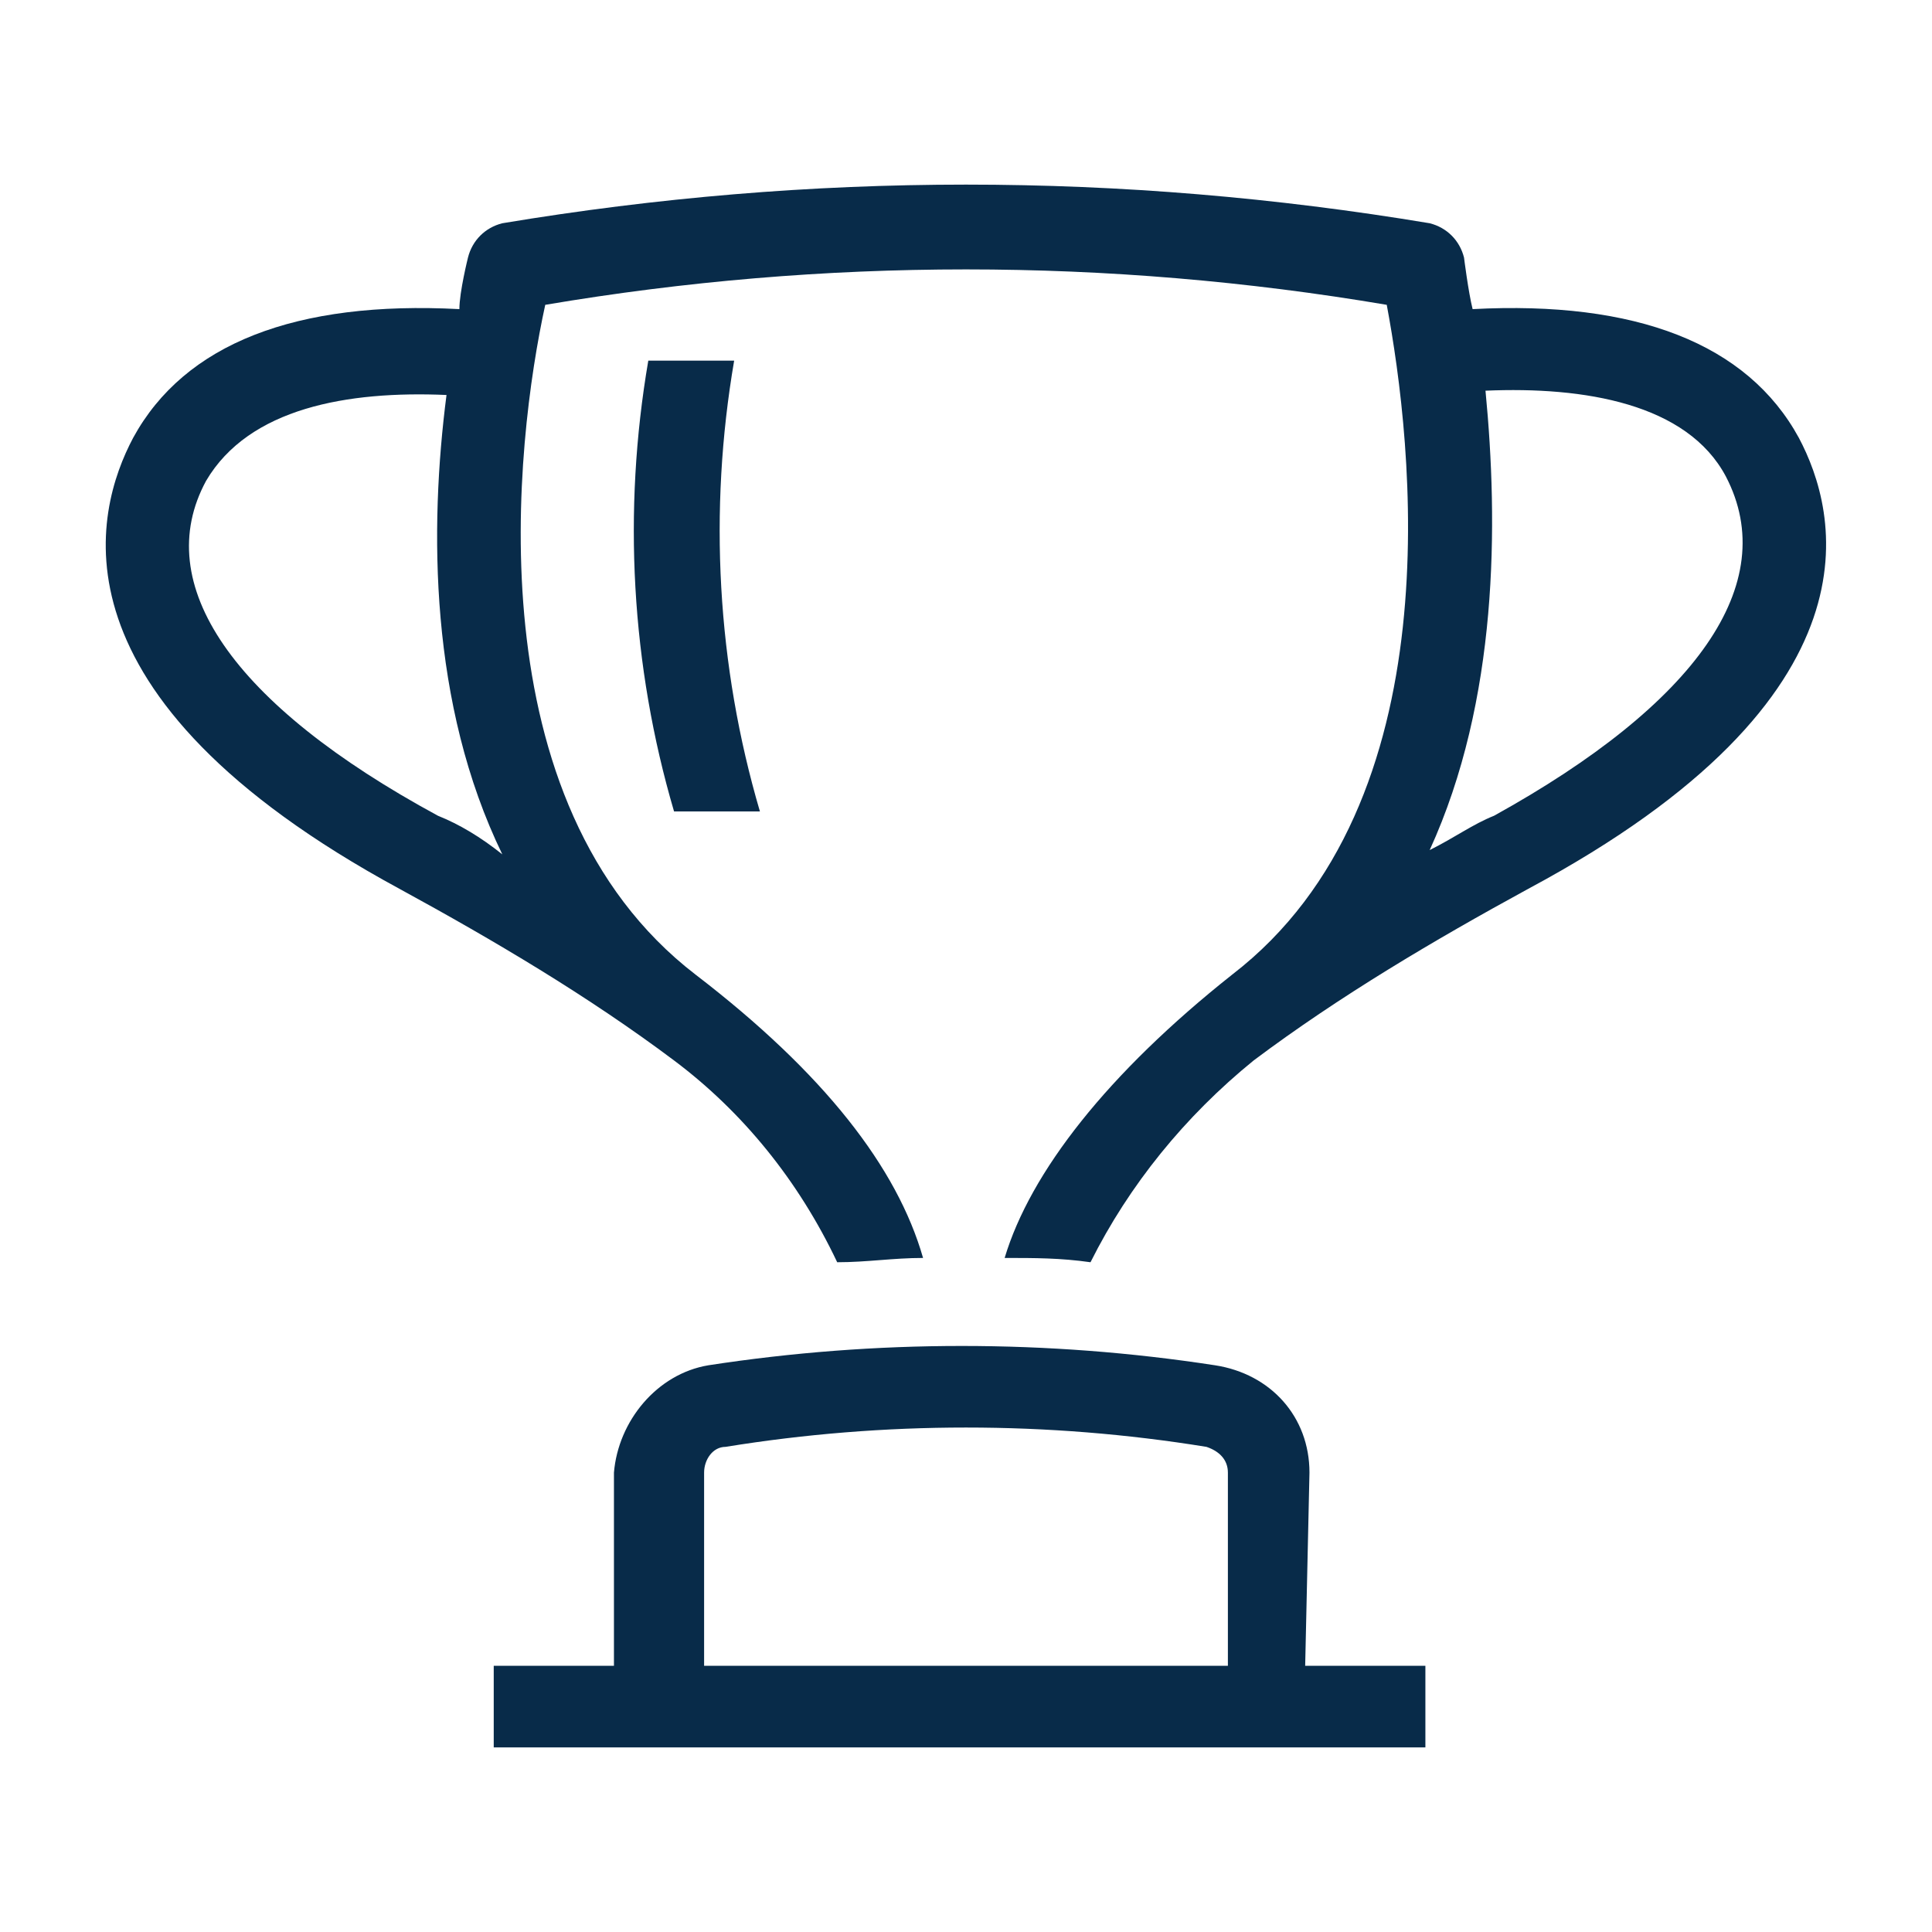 <?xml version="1.0" encoding="utf-8"?>
<!-- Generator: Adobe Illustrator 28.3.0, SVG Export Plug-In . SVG Version: 6.00 Build 0)  -->
<svg version="1.1" id="Layer_1" xmlns="http://www.w3.org/2000/svg" xmlns:xlink="http://www.w3.org/1999/xlink" x="0px" y="0px"
	 width="45px" height="45px" viewBox="0 0 45 45" style="enable-background:new 0 0 45 45;" xml:space="preserve">
<style type="text/css">
	.st0{fill:#082B49;}
</style>
<g>
	<path class="st0" d="M15.1,8.4c-0.6,3.5-0.4,7.1,0.6,10.5h2c-1-3.4-1.2-7-0.6-10.5H15.1z"/>
	<path class="st0" d="M41.9,10.2c-1.2-2.2-3.8-3.2-7.6-3C34.2,6.8,34.1,6,34.1,6c-0.1-0.4-0.4-0.7-0.8-0.8C26.1,4,18.9,4,11.7,5.2
		C11.3,5.3,11,5.6,10.9,6c0,0-0.2,0.8-0.2,1.2C6.9,7,4.3,8,3.1,10.2c-0.9,1.7-2.1,6,6.2,10.5c2.2,1.2,4.4,2.5,6.4,4
		c1.6,1.2,2.9,2.8,3.8,4.7c0.7,0,1.3-0.1,2-0.1c-0.6-2.1-2.3-4.3-5.3-6.6c-5.2-4-4.2-12.4-3.5-15.6C19.2,6,25.8,6,32.3,7.1
		c0.6,3.2,1.6,11.6-3.6,15.6c-2.9,2.3-4.7,4.6-5.3,6.6c0.7,0,1.3,0,2,0.1c0.9-1.8,2.2-3.4,3.8-4.7c2-1.5,4.2-2.8,6.4-4
		C44,16.2,42.8,11.9,41.9,10.2z M10.2,19c-4.8-2.6-6.7-5.4-5.4-7.8c1-1.7,3.3-2.1,5.6-2c-0.4,3.1-0.4,7.2,1.3,10.7
		C11.2,19.5,10.7,19.2,10.2,19z M34.8,19c-0.5,0.2-0.9,0.5-1.5,0.8c1.6-3.5,1.6-7.6,1.3-10.7c2.3-0.1,4.7,0.3,5.6,2
		C41.5,13.6,39.5,16.4,34.8,19z"/>
	<path class="st0" d="M30.5,34.3c0-1.3-0.9-2.3-2.2-2.5c-3.9-0.6-7.9-0.6-11.8,0c-1.2,0.2-2.1,1.3-2.2,2.5v4.5h-2.8v1.9h21.7v-1.9
		h-2.8L30.5,34.3z M28.6,38.8H16.4v-4.5c0-0.3,0.2-0.6,0.5-0.6c3.7-0.6,7.5-0.6,11.2,0c0.3,0.1,0.5,0.3,0.5,0.6V38.8z"/>
</g>
</svg>